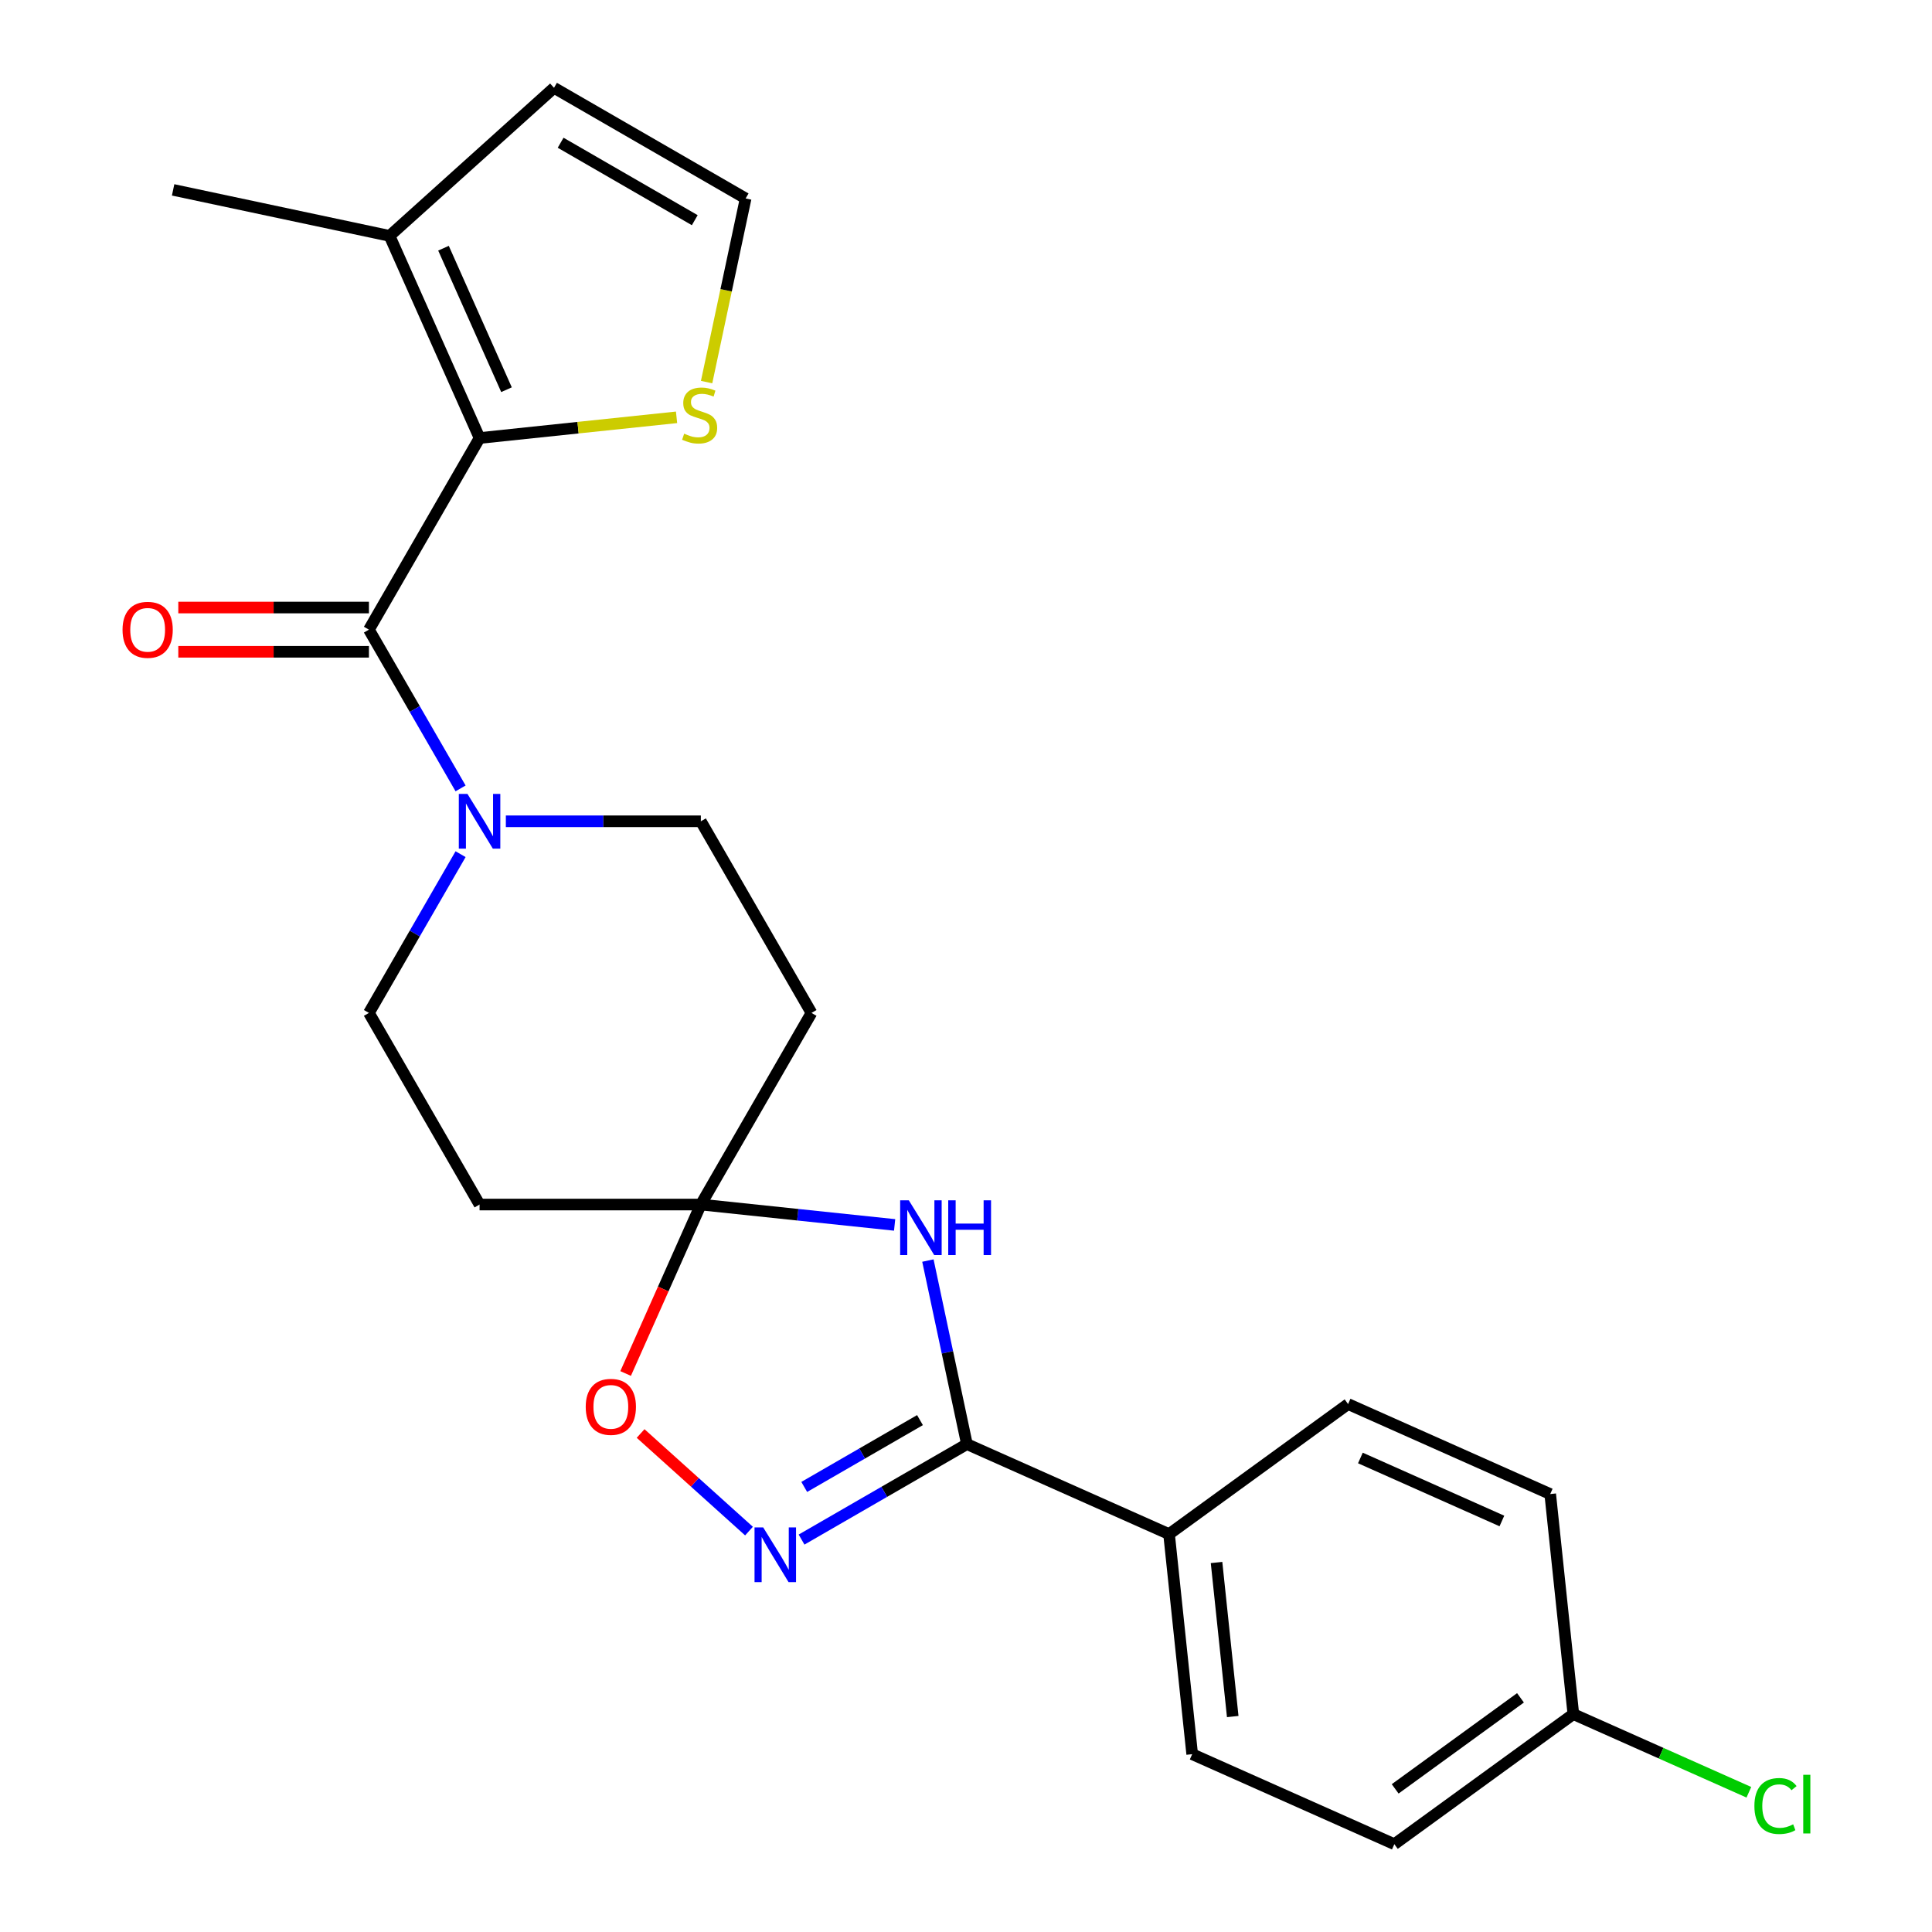 <?xml version='1.0' encoding='iso-8859-1'?>
<svg version='1.1' baseProfile='full'
              xmlns='http://www.w3.org/2000/svg'
                      xmlns:rdkit='http://www.rdkit.org/xml'
                      xmlns:xlink='http://www.w3.org/1999/xlink'
                  xml:space='preserve'
width='1000px' height='1000px' viewBox='0 0 1000 1000'>
<!-- END OF HEADER -->
<rect style='opacity:1.0;fill:#FFFFFF;stroke:none' width='1000' height='1000' x='0' y='0'> </rect>
<path class='bond-0' d='M 190.957,325.909 L 248.223,226.721' style='fill:none;fill-rule:evenodd;stroke:#000000;stroke-width:6px;stroke-linecap:butt;stroke-linejoin:miter;stroke-opacity:1' />
<path class='bond-1' d='M 190.957,325.909 L 214.676,366.991' style='fill:none;fill-rule:evenodd;stroke:#000000;stroke-width:6px;stroke-linecap:butt;stroke-linejoin:miter;stroke-opacity:1' />
<path class='bond-1' d='M 214.676,366.991 L 238.395,408.073' style='fill:none;fill-rule:evenodd;stroke:#0000FF;stroke-width:6px;stroke-linecap:butt;stroke-linejoin:miter;stroke-opacity:1' />
<path class='bond-2' d='M 190.957,314.456 L 141.623,314.456' style='fill:none;fill-rule:evenodd;stroke:#000000;stroke-width:6px;stroke-linecap:butt;stroke-linejoin:miter;stroke-opacity:1' />
<path class='bond-2' d='M 141.623,314.456 L 92.289,314.456' style='fill:none;fill-rule:evenodd;stroke:#FF0000;stroke-width:6px;stroke-linecap:butt;stroke-linejoin:miter;stroke-opacity:1' />
<path class='bond-2' d='M 190.957,337.362 L 141.623,337.362' style='fill:none;fill-rule:evenodd;stroke:#000000;stroke-width:6px;stroke-linecap:butt;stroke-linejoin:miter;stroke-opacity:1' />
<path class='bond-2' d='M 141.623,337.362 L 92.289,337.362' style='fill:none;fill-rule:evenodd;stroke:#FF0000;stroke-width:6px;stroke-linecap:butt;stroke-linejoin:miter;stroke-opacity:1' />
<path class='bond-3' d='M 248.223,226.721 L 201.639,122.091' style='fill:none;fill-rule:evenodd;stroke:#000000;stroke-width:6px;stroke-linecap:butt;stroke-linejoin:miter;stroke-opacity:1' />
<path class='bond-3' d='M 262.162,201.71 L 229.553,128.469' style='fill:none;fill-rule:evenodd;stroke:#000000;stroke-width:6px;stroke-linecap:butt;stroke-linejoin:miter;stroke-opacity:1' />
<path class='bond-4' d='M 248.223,226.721 L 299.204,221.363' style='fill:none;fill-rule:evenodd;stroke:#000000;stroke-width:6px;stroke-linecap:butt;stroke-linejoin:miter;stroke-opacity:1' />
<path class='bond-4' d='M 299.204,221.363 L 350.185,216.005' style='fill:none;fill-rule:evenodd;stroke:#CCCC00;stroke-width:6px;stroke-linecap:butt;stroke-linejoin:miter;stroke-opacity:1' />
<path class='bond-5' d='M 463.056,634.014 L 412.906,628.742' style='fill:none;fill-rule:evenodd;stroke:#0000FF;stroke-width:6px;stroke-linecap:butt;stroke-linejoin:miter;stroke-opacity:1' />
<path class='bond-5' d='M 412.906,628.742 L 362.755,623.471' style='fill:none;fill-rule:evenodd;stroke:#000000;stroke-width:6px;stroke-linecap:butt;stroke-linejoin:miter;stroke-opacity:1' />
<path class='bond-6' d='M 480.278,652.467 L 490.375,699.969' style='fill:none;fill-rule:evenodd;stroke:#0000FF;stroke-width:6px;stroke-linecap:butt;stroke-linejoin:miter;stroke-opacity:1' />
<path class='bond-6' d='M 490.375,699.969 L 500.472,747.472' style='fill:none;fill-rule:evenodd;stroke:#000000;stroke-width:6px;stroke-linecap:butt;stroke-linejoin:miter;stroke-opacity:1' />
<path class='bond-7' d='M 500.472,747.472 L 605.102,794.057' style='fill:none;fill-rule:evenodd;stroke:#000000;stroke-width:6px;stroke-linecap:butt;stroke-linejoin:miter;stroke-opacity:1' />
<path class='bond-8' d='M 500.472,747.472 L 457.68,772.178' style='fill:none;fill-rule:evenodd;stroke:#000000;stroke-width:6px;stroke-linecap:butt;stroke-linejoin:miter;stroke-opacity:1' />
<path class='bond-8' d='M 457.68,772.178 L 414.888,796.884' style='fill:none;fill-rule:evenodd;stroke:#0000FF;stroke-width:6px;stroke-linecap:butt;stroke-linejoin:miter;stroke-opacity:1' />
<path class='bond-8' d='M 476.181,735.047 L 446.227,752.341' style='fill:none;fill-rule:evenodd;stroke:#000000;stroke-width:6px;stroke-linecap:butt;stroke-linejoin:miter;stroke-opacity:1' />
<path class='bond-8' d='M 446.227,752.341 L 416.273,769.635' style='fill:none;fill-rule:evenodd;stroke:#0000FF;stroke-width:6px;stroke-linecap:butt;stroke-linejoin:miter;stroke-opacity:1' />
<path class='bond-9' d='M 387.681,792.49 L 359.629,767.231' style='fill:none;fill-rule:evenodd;stroke:#0000FF;stroke-width:6px;stroke-linecap:butt;stroke-linejoin:miter;stroke-opacity:1' />
<path class='bond-9' d='M 359.629,767.231 L 331.577,741.973' style='fill:none;fill-rule:evenodd;stroke:#FF0000;stroke-width:6px;stroke-linecap:butt;stroke-linejoin:miter;stroke-opacity:1' />
<path class='bond-10' d='M 362.755,623.471 L 420.021,524.284' style='fill:none;fill-rule:evenodd;stroke:#000000;stroke-width:6px;stroke-linecap:butt;stroke-linejoin:miter;stroke-opacity:1' />
<path class='bond-11' d='M 362.755,623.471 L 343.288,667.195' style='fill:none;fill-rule:evenodd;stroke:#000000;stroke-width:6px;stroke-linecap:butt;stroke-linejoin:miter;stroke-opacity:1' />
<path class='bond-11' d='M 343.288,667.195 L 323.821,710.918' style='fill:none;fill-rule:evenodd;stroke:#FF0000;stroke-width:6px;stroke-linecap:butt;stroke-linejoin:miter;stroke-opacity:1' />
<path class='bond-12' d='M 362.755,623.471 L 248.223,623.471' style='fill:none;fill-rule:evenodd;stroke:#000000;stroke-width:6px;stroke-linecap:butt;stroke-linejoin:miter;stroke-opacity:1' />
<path class='bond-13' d='M 238.395,442.12 L 214.676,483.202' style='fill:none;fill-rule:evenodd;stroke:#0000FF;stroke-width:6px;stroke-linecap:butt;stroke-linejoin:miter;stroke-opacity:1' />
<path class='bond-13' d='M 214.676,483.202 L 190.957,524.284' style='fill:none;fill-rule:evenodd;stroke:#000000;stroke-width:6px;stroke-linecap:butt;stroke-linejoin:miter;stroke-opacity:1' />
<path class='bond-14' d='M 261.827,425.096 L 312.291,425.096' style='fill:none;fill-rule:evenodd;stroke:#0000FF;stroke-width:6px;stroke-linecap:butt;stroke-linejoin:miter;stroke-opacity:1' />
<path class='bond-14' d='M 312.291,425.096 L 362.755,425.096' style='fill:none;fill-rule:evenodd;stroke:#000000;stroke-width:6px;stroke-linecap:butt;stroke-linejoin:miter;stroke-opacity:1' />
<path class='bond-15' d='M 201.639,122.091 L 286.753,45.455' style='fill:none;fill-rule:evenodd;stroke:#000000;stroke-width:6px;stroke-linecap:butt;stroke-linejoin:miter;stroke-opacity:1' />
<path class='bond-16' d='M 201.639,122.091 L 89.61,98.279' style='fill:none;fill-rule:evenodd;stroke:#000000;stroke-width:6px;stroke-linecap:butt;stroke-linejoin:miter;stroke-opacity:1' />
<path class='bond-17' d='M 365.738,197.766 L 375.839,150.243' style='fill:none;fill-rule:evenodd;stroke:#CCCC00;stroke-width:6px;stroke-linecap:butt;stroke-linejoin:miter;stroke-opacity:1' />
<path class='bond-17' d='M 375.839,150.243 L 385.94,102.72' style='fill:none;fill-rule:evenodd;stroke:#000000;stroke-width:6px;stroke-linecap:butt;stroke-linejoin:miter;stroke-opacity:1' />
<path class='bond-18' d='M 420.021,524.284 L 362.755,425.096' style='fill:none;fill-rule:evenodd;stroke:#000000;stroke-width:6px;stroke-linecap:butt;stroke-linejoin:miter;stroke-opacity:1' />
<path class='bond-19' d='M 248.223,623.471 L 190.957,524.284' style='fill:none;fill-rule:evenodd;stroke:#000000;stroke-width:6px;stroke-linecap:butt;stroke-linejoin:miter;stroke-opacity:1' />
<path class='bond-20' d='M 605.102,794.057 L 617.074,907.961' style='fill:none;fill-rule:evenodd;stroke:#000000;stroke-width:6px;stroke-linecap:butt;stroke-linejoin:miter;stroke-opacity:1' />
<path class='bond-20' d='M 629.679,808.748 L 638.059,888.481' style='fill:none;fill-rule:evenodd;stroke:#000000;stroke-width:6px;stroke-linecap:butt;stroke-linejoin:miter;stroke-opacity:1' />
<path class='bond-21' d='M 605.102,794.057 L 697.761,726.737' style='fill:none;fill-rule:evenodd;stroke:#000000;stroke-width:6px;stroke-linecap:butt;stroke-linejoin:miter;stroke-opacity:1' />
<path class='bond-22' d='M 385.94,102.72 L 286.753,45.455' style='fill:none;fill-rule:evenodd;stroke:#000000;stroke-width:6px;stroke-linecap:butt;stroke-linejoin:miter;stroke-opacity:1' />
<path class='bond-22' d='M 359.609,113.968 L 290.178,73.882' style='fill:none;fill-rule:evenodd;stroke:#000000;stroke-width:6px;stroke-linecap:butt;stroke-linejoin:miter;stroke-opacity:1' />
<path class='bond-23' d='M 617.074,907.961 L 721.704,954.545' style='fill:none;fill-rule:evenodd;stroke:#000000;stroke-width:6px;stroke-linecap:butt;stroke-linejoin:miter;stroke-opacity:1' />
<path class='bond-24' d='M 697.761,726.737 L 802.391,773.321' style='fill:none;fill-rule:evenodd;stroke:#000000;stroke-width:6px;stroke-linecap:butt;stroke-linejoin:miter;stroke-opacity:1' />
<path class='bond-24' d='M 704.138,754.65 L 777.379,787.259' style='fill:none;fill-rule:evenodd;stroke:#000000;stroke-width:6px;stroke-linecap:butt;stroke-linejoin:miter;stroke-opacity:1' />
<path class='bond-25' d='M 814.362,887.225 L 802.391,773.321' style='fill:none;fill-rule:evenodd;stroke:#000000;stroke-width:6px;stroke-linecap:butt;stroke-linejoin:miter;stroke-opacity:1' />
<path class='bond-26' d='M 814.362,887.225 L 859.786,907.449' style='fill:none;fill-rule:evenodd;stroke:#000000;stroke-width:6px;stroke-linecap:butt;stroke-linejoin:miter;stroke-opacity:1' />
<path class='bond-26' d='M 859.786,907.449 L 905.209,927.673' style='fill:none;fill-rule:evenodd;stroke:#00CC00;stroke-width:6px;stroke-linecap:butt;stroke-linejoin:miter;stroke-opacity:1' />
<path class='bond-27' d='M 814.362,887.225 L 721.704,954.545' style='fill:none;fill-rule:evenodd;stroke:#000000;stroke-width:6px;stroke-linecap:butt;stroke-linejoin:miter;stroke-opacity:1' />
<path class='bond-27' d='M 787,878.792 L 722.139,925.916' style='fill:none;fill-rule:evenodd;stroke:#000000;stroke-width:6px;stroke-linecap:butt;stroke-linejoin:miter;stroke-opacity:1' />
<path  class='atom-2' d='M 470.4 621.283
L 479.68 636.283
Q 480.6 637.763, 482.08 640.443
Q 483.56 643.123, 483.64 643.283
L 483.64 621.283
L 487.4 621.283
L 487.4 649.603
L 483.52 649.603
L 473.56 633.203
Q 472.4 631.283, 471.16 629.083
Q 469.96 626.883, 469.6 626.203
L 469.6 649.603
L 465.92 649.603
L 465.92 621.283
L 470.4 621.283
' fill='#0000FF'/>
<path  class='atom-2' d='M 490.8 621.283
L 494.64 621.283
L 494.64 633.323
L 509.12 633.323
L 509.12 621.283
L 512.96 621.283
L 512.96 649.603
L 509.12 649.603
L 509.12 636.523
L 494.64 636.523
L 494.64 649.603
L 490.8 649.603
L 490.8 621.283
' fill='#0000FF'/>
<path  class='atom-4' d='M 395.025 790.578
L 404.305 805.578
Q 405.225 807.058, 406.705 809.738
Q 408.185 812.418, 408.265 812.578
L 408.265 790.578
L 412.025 790.578
L 412.025 818.898
L 408.145 818.898
L 398.185 802.498
Q 397.025 800.578, 395.785 798.378
Q 394.585 796.178, 394.225 795.498
L 394.225 818.898
L 390.545 818.898
L 390.545 790.578
L 395.025 790.578
' fill='#0000FF'/>
<path  class='atom-6' d='M 241.963 410.936
L 251.243 425.936
Q 252.163 427.416, 253.643 430.096
Q 255.123 432.776, 255.203 432.936
L 255.203 410.936
L 258.963 410.936
L 258.963 439.256
L 255.083 439.256
L 245.123 422.856
Q 243.963 420.936, 242.723 418.736
Q 241.523 416.536, 241.163 415.856
L 241.163 439.256
L 237.483 439.256
L 237.483 410.936
L 241.963 410.936
' fill='#0000FF'/>
<path  class='atom-7' d='M 303.171 728.182
Q 303.171 721.382, 306.531 717.582
Q 309.891 713.782, 316.171 713.782
Q 322.451 713.782, 325.811 717.582
Q 329.171 721.382, 329.171 728.182
Q 329.171 735.062, 325.771 738.982
Q 322.371 742.862, 316.171 742.862
Q 309.931 742.862, 306.531 738.982
Q 303.171 735.102, 303.171 728.182
M 316.171 739.662
Q 320.491 739.662, 322.811 736.782
Q 325.171 733.862, 325.171 728.182
Q 325.171 722.622, 322.811 719.822
Q 320.491 716.982, 316.171 716.982
Q 311.851 716.982, 309.491 719.782
Q 307.171 722.582, 307.171 728.182
Q 307.171 733.902, 309.491 736.782
Q 311.851 739.662, 316.171 739.662
' fill='#FF0000'/>
<path  class='atom-9' d='M 354.128 224.47
Q 354.448 224.59, 355.768 225.15
Q 357.088 225.71, 358.528 226.07
Q 360.008 226.39, 361.448 226.39
Q 364.128 226.39, 365.688 225.11
Q 367.248 223.79, 367.248 221.51
Q 367.248 219.95, 366.448 218.99
Q 365.688 218.03, 364.488 217.51
Q 363.288 216.99, 361.288 216.39
Q 358.768 215.63, 357.248 214.91
Q 355.768 214.19, 354.688 212.67
Q 353.648 211.15, 353.648 208.59
Q 353.648 205.03, 356.048 202.83
Q 358.488 200.63, 363.288 200.63
Q 366.568 200.63, 370.288 202.19
L 369.368 205.27
Q 365.968 203.87, 363.408 203.87
Q 360.648 203.87, 359.128 205.03
Q 357.608 206.15, 357.648 208.11
Q 357.648 209.63, 358.408 210.55
Q 359.208 211.47, 360.328 211.99
Q 361.488 212.51, 363.408 213.11
Q 365.968 213.91, 367.488 214.71
Q 369.008 215.51, 370.088 217.15
Q 371.208 218.75, 371.208 221.51
Q 371.208 225.43, 368.568 227.55
Q 365.968 229.63, 361.608 229.63
Q 359.088 229.63, 357.168 229.07
Q 355.288 228.55, 353.048 227.63
L 354.128 224.47
' fill='#CCCC00'/>
<path  class='atom-16' d='M 63.426 325.989
Q 63.426 319.189, 66.786 315.389
Q 70.146 311.589, 76.426 311.589
Q 82.706 311.589, 86.066 315.389
Q 89.426 319.189, 89.426 325.989
Q 89.426 332.869, 86.026 336.789
Q 82.626 340.669, 76.426 340.669
Q 70.186 340.669, 66.786 336.789
Q 63.426 332.909, 63.426 325.989
M 76.426 337.469
Q 80.746 337.469, 83.066 334.589
Q 85.426 331.669, 85.426 325.989
Q 85.426 320.429, 83.066 317.629
Q 80.746 314.789, 76.426 314.789
Q 72.106 314.789, 69.746 317.589
Q 67.426 320.389, 67.426 325.989
Q 67.426 331.709, 69.746 334.589
Q 72.106 337.469, 76.426 337.469
' fill='#FF0000'/>
<path  class='atom-23' d='M 908.073 934.79
Q 908.073 927.75, 911.353 924.07
Q 914.673 920.35, 920.953 920.35
Q 926.793 920.35, 929.913 924.47
L 927.273 926.63
Q 924.993 923.63, 920.953 923.63
Q 916.673 923.63, 914.393 926.51
Q 912.153 929.35, 912.153 934.79
Q 912.153 940.39, 914.473 943.27
Q 916.833 946.15, 921.393 946.15
Q 924.513 946.15, 928.153 944.27
L 929.273 947.27
Q 927.793 948.23, 925.553 948.79
Q 923.313 949.35, 920.833 949.35
Q 914.673 949.35, 911.353 945.59
Q 908.073 941.83, 908.073 934.79
' fill='#00CC00'/>
<path  class='atom-23' d='M 933.353 918.63
L 937.033 918.63
L 937.033 948.99
L 933.353 948.99
L 933.353 918.63
' fill='#00CC00'/>
</svg>
